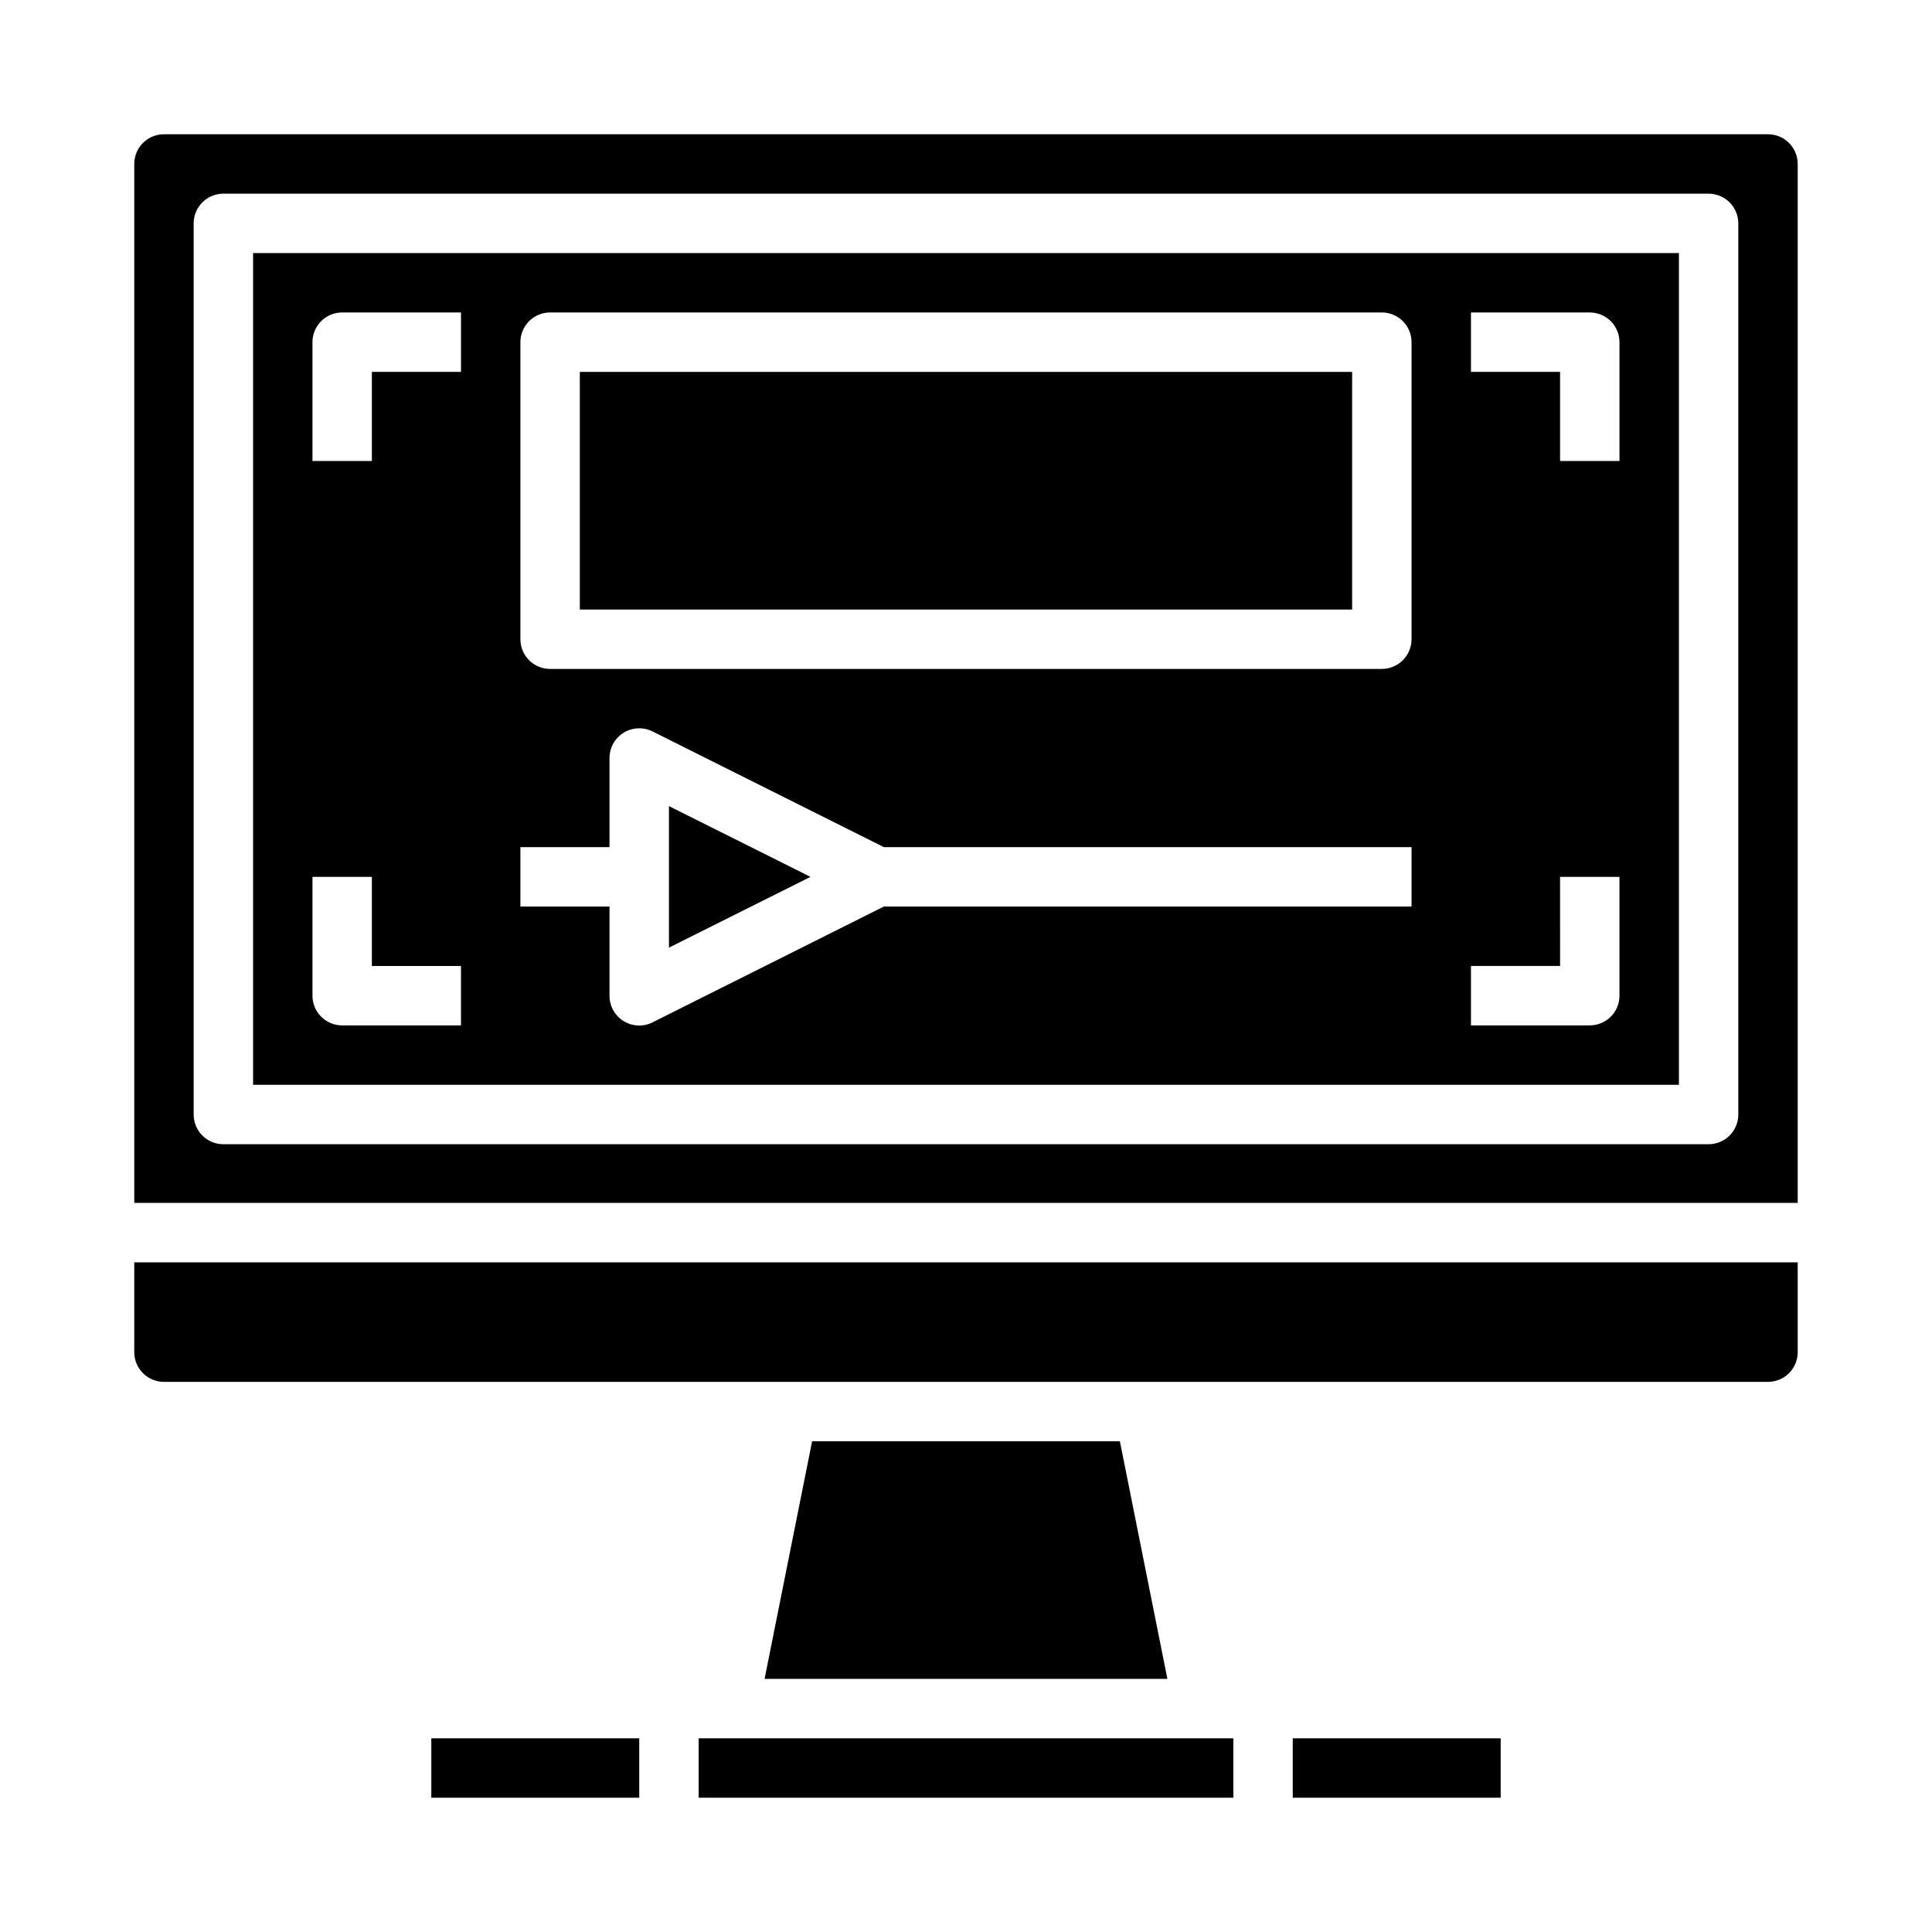 <?xml version="1.0" encoding="UTF-8"?>
<!-- Uploaded to: ICON Repo, www.svgrepo.com, Generator: ICON Repo Mixer Tools -->
<svg fill="#000000" width="800px" height="800px" version="1.1" viewBox="144 144 512 512" xmlns="http://www.w3.org/2000/svg">
 <g>
  <path d="m297.66 242.56h204.67v62.977h-204.67z"/>
  <path d="m179.58 502.34c0 2.086 0.828 4.09 2.305 5.566 1.477 1.477 3.481 2.305 5.566 2.305h425.09c2.09 0 4.09-0.828 5.566-2.305 1.477-1.477 2.305-3.481 2.305-5.566v-23.805h-440.83z"/>
  <path d="m321.28 357.63v37.5l37.504-18.75z"/>
  <path d="m329.15 604.67h141.7v15.742h-141.7z"/>
  <path d="m359.22 525.95-12.598 62.977h106.75l-12.594-62.977z"/>
  <path d="m211.07 431.49h377.86v-220.42h-377.86zm322.75-204.68h31.488c2.086 0 4.09 0.832 5.566 2.309 1.477 1.477 2.305 3.477 2.305 5.566v31.488h-15.746v-23.617h-23.613zm0 173.18h23.617l-0.004-23.613h15.742v31.488h0.004c0 2.086-0.828 4.09-2.305 5.566-1.477 1.477-3.481 2.305-5.566 2.305h-31.488zm-251.91-165.31c0-4.348 3.523-7.875 7.871-7.875h220.42c2.086 0 4.09 0.832 5.566 2.309 1.477 1.477 2.305 3.477 2.305 5.566v78.719c0 2.086-0.828 4.09-2.305 5.566-1.477 1.477-3.481 2.305-5.566 2.305h-220.42c-4.348 0-7.871-3.523-7.871-7.871zm0 133.82h23.617v-23.617c-0.004-2.731 1.41-5.262 3.731-6.699 2.32-1.434 5.219-1.566 7.66-0.348l61.316 30.664h139.84v15.742h-139.84l-61.316 30.699v0.004c-2.449 1.223-5.356 1.086-7.676-0.359-2.324-1.445-3.731-3.992-3.715-6.727v-23.617h-23.617zm-55.105-133.82c0-4.348 3.527-7.875 7.875-7.875h31.488v15.742l-23.617 0.004v23.617h-15.746zm0 141.7h15.742v23.617h23.617v15.742h-31.484c-4.348 0-7.875-3.523-7.875-7.871z"/>
  <path d="m612.54 179.58h-425.09c-4.348 0-7.871 3.523-7.871 7.871v275.33h440.83v-275.33c0-2.086-0.828-4.09-2.305-5.566-1.477-1.477-3.477-2.305-5.566-2.305zm-7.871 259.78c0 2.086-0.832 4.09-2.305 5.566-1.477 1.477-3.481 2.305-5.566 2.305h-393.6c-4.348 0-7.875-3.523-7.875-7.871v-236.16c0-4.348 3.527-7.875 7.875-7.875h393.6c2.086 0 4.09 0.832 5.566 2.309 1.473 1.477 2.305 3.477 2.305 5.566z"/>
  <path d="m258.3 604.67h55.105v15.742h-55.105z"/>
  <path d="m486.59 604.67h55.105v15.742h-55.105z"/>
 </g>
</svg>